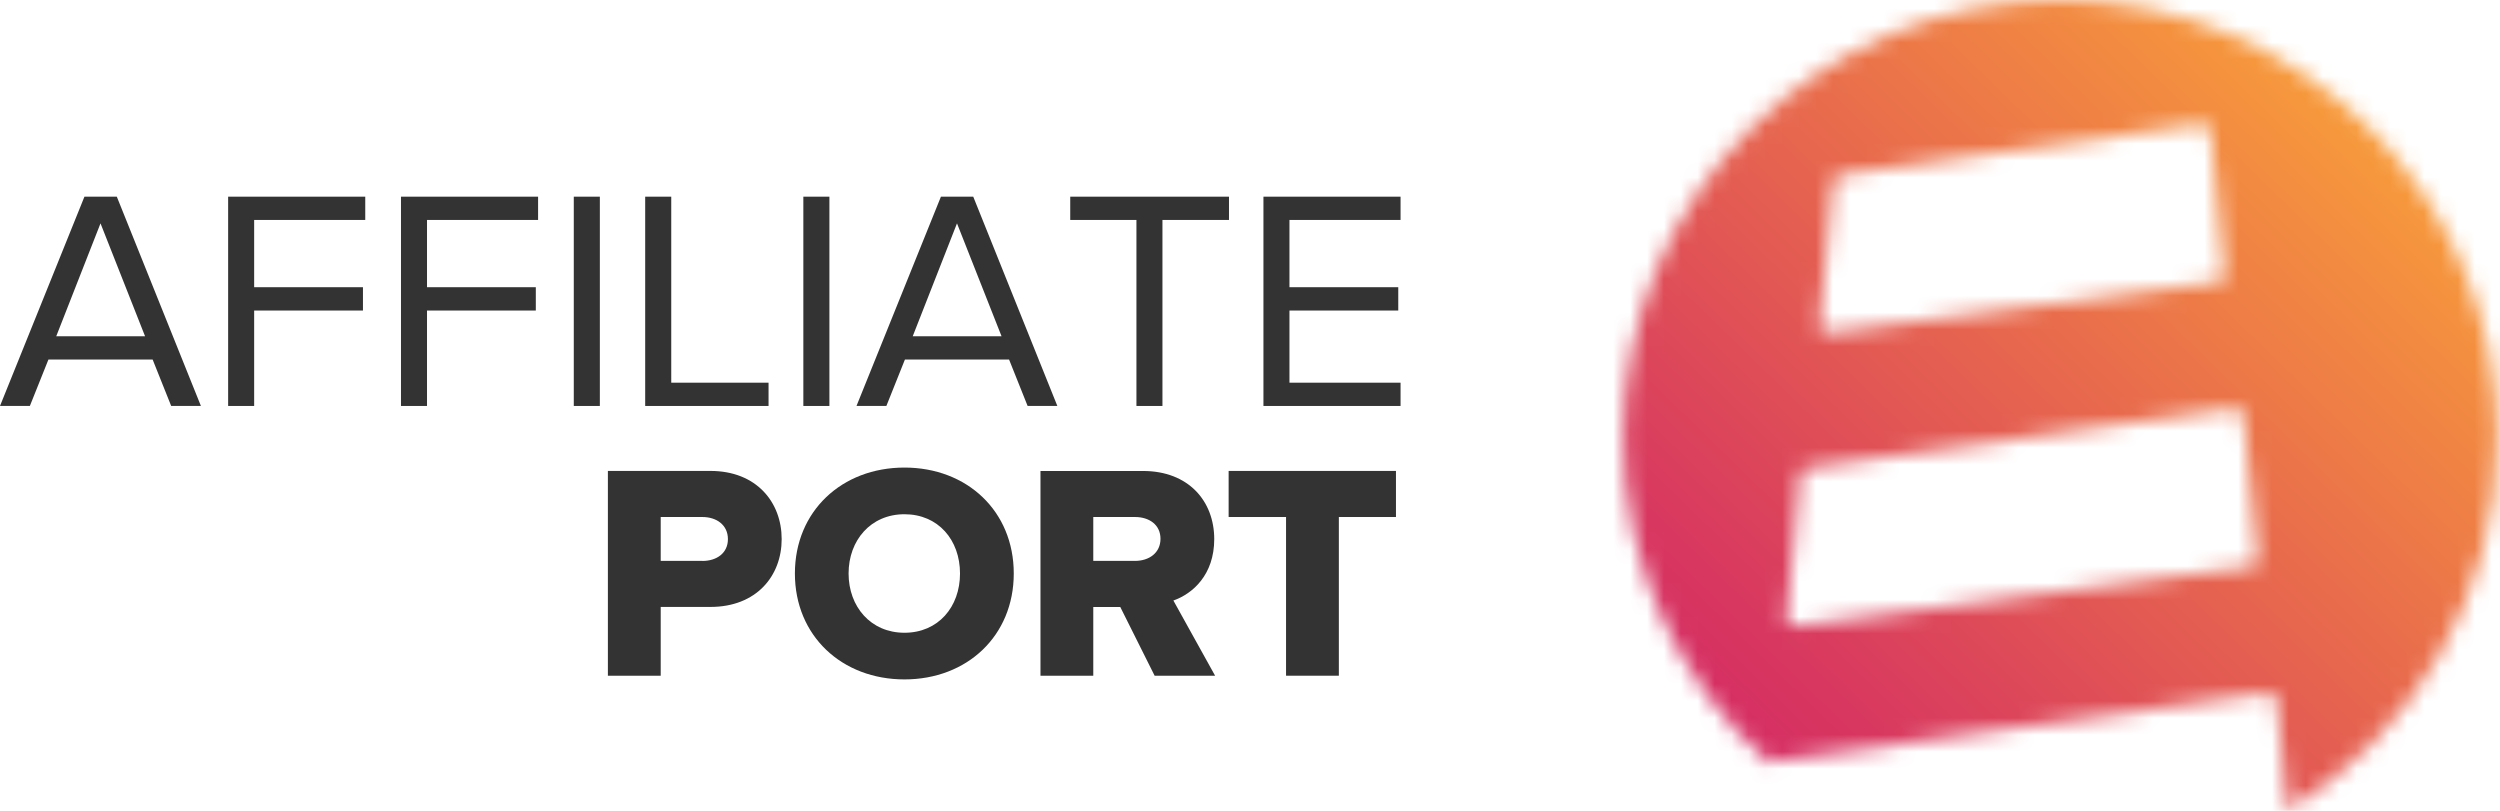 <svg width="148" height="48" viewBox="0 0 148 48" fill="none" xmlns="http://www.w3.org/2000/svg">
<path d="M42.059 27.879H35.987V40.002H39.114V35.93H42.059C44.783 35.93 46.275 34.095 46.275 31.913C46.275 29.732 44.783 27.879 42.059 27.879ZM41.585 33.205H39.114V30.607H41.585C42.42 30.607 43.093 31.081 43.093 31.916C43.093 32.751 42.42 33.208 41.585 33.208V33.205Z" fill="#333333"/>
<path d="M53.545 27.68C49.837 27.68 47.058 30.261 47.058 33.951C47.058 37.641 49.837 40.221 53.545 40.221C57.252 40.221 60.015 37.641 60.015 33.951C60.015 30.261 57.252 27.68 53.545 27.68ZM53.545 37.459C51.545 37.459 50.236 35.913 50.236 33.951C50.236 31.988 51.545 30.443 53.545 30.443C55.544 30.443 56.833 31.968 56.833 33.951C56.833 35.933 55.542 37.459 53.545 37.459Z" fill="#333333"/>
<path d="M71.883 31.916C71.883 29.662 70.357 27.882 67.667 27.882H61.596V40.004H64.722V35.933H66.32L68.355 40.004H71.935L69.464 35.551C70.609 35.15 71.883 34.026 71.883 31.916ZM67.193 33.205H64.722V30.607H67.193C68.028 30.607 68.701 31.061 68.701 31.896C68.701 32.731 68.028 33.205 67.193 33.205Z" fill="#333333"/>
<path d="M72.735 30.607H76.134V40.002H79.26V30.607H82.641V27.879H72.735V30.607Z" fill="#333333"/>
<path d="M4.999 11.643L0 24.033H1.768L2.867 21.285H9.036L10.134 24.033H11.894L6.915 11.643H5.002H4.999ZM3.329 19.907L5.95 13.223L8.588 19.907H3.329Z" fill="#333333"/>
<path d="M13.506 24.033H15.046V18.384H21.487V17.003H15.046V13.021H21.623V11.643H13.506V24.033Z" fill="#333333"/>
<path d="M23.738 24.033H25.279V18.384H31.72V17.003H25.279V13.021H31.855V11.643H23.738V24.033Z" fill="#333333"/>
<path d="M35.511 11.643H33.968V24.033H35.511V11.643Z" fill="#333333"/>
<path d="M45.498 22.655H39.738V11.643H38.195V24.033H45.498V22.655Z" fill="#333333"/>
<path d="M49.101 11.643H47.558V24.033H49.101V11.643Z" fill="#333333"/>
<path d="M57.616 11.643H55.703L50.704 24.033H52.473L53.571 21.285H59.737L60.835 24.033H62.595L57.616 11.643ZM54.033 19.907L56.654 13.223L59.292 19.907H54.03H54.033Z" fill="#333333"/>
<path d="M67.277 24.033H68.817V13.021H72.756V11.643H63.358V13.021H67.277V24.033Z" fill="#333333"/>
<path d="M82.913 13.021V11.643H74.796V24.033H82.913V22.655H76.336V18.384H82.777V17.003H76.336V13.021H82.913Z" fill="#333333"/>
<mask id="mask0_97_1861" style="mask-type:luminance" maskUnits="userSpaceOnUse" x="96" y="0" width="52" height="48">
<path d="M105.741 36.73L106.582 28.001C106.582 27.822 106.845 27.674 107.169 27.674L132.225 24.184C132.549 24.184 132.812 24.331 132.812 24.51L133.652 33.24C133.652 33.419 133.387 33.566 133.063 33.566L106.328 37.057C106.004 37.057 105.741 36.91 105.741 36.73ZM107.7 19.369L108.541 10.651C108.541 10.472 108.804 10.325 109.128 10.325L130.269 7.343C130.592 7.343 130.855 7.49 130.855 7.669L131.696 16.387C131.696 16.566 131.43 16.714 131.107 16.714L108.287 19.696C107.963 19.696 107.7 19.549 107.7 19.369ZM96.09 25.88C96.09 33.549 99.427 40.435 104.727 45.174C104.834 45.087 105.01 45.029 105.212 45.029L134.187 41.036C134.511 41.036 134.774 41.183 134.774 41.362L135.412 48C142.87 43.458 147.849 35.251 147.849 25.88C147.849 11.588 136.262 6.10352e-05 121.97 6.10352e-05C107.677 6.10352e-05 96.087 11.588 96.087 25.88" fill="white"/>
</mask>
<g mask="url(#mask0_97_1861)">
<path d="M121.288 -25.88L72.093 24.62L122.643 73.864L171.838 23.364L121.288 -25.88Z" fill="url(#paint0_linear_97_1861)"/>
</g>
<defs>
<linearGradient id="paint0_linear_97_1861" x1="142.01" y1="3.629" x2="95.672" y2="51.197" gradientUnits="userSpaceOnUse">
<stop stop-color="#FAA438"/>
<stop offset="0.15" stop-color="#F38D40"/>
<stop offset="0.73" stop-color="#D93B5E"/>
<stop offset="1" stop-color="#D01B6A"/>
</linearGradient>
</defs>
</svg>
